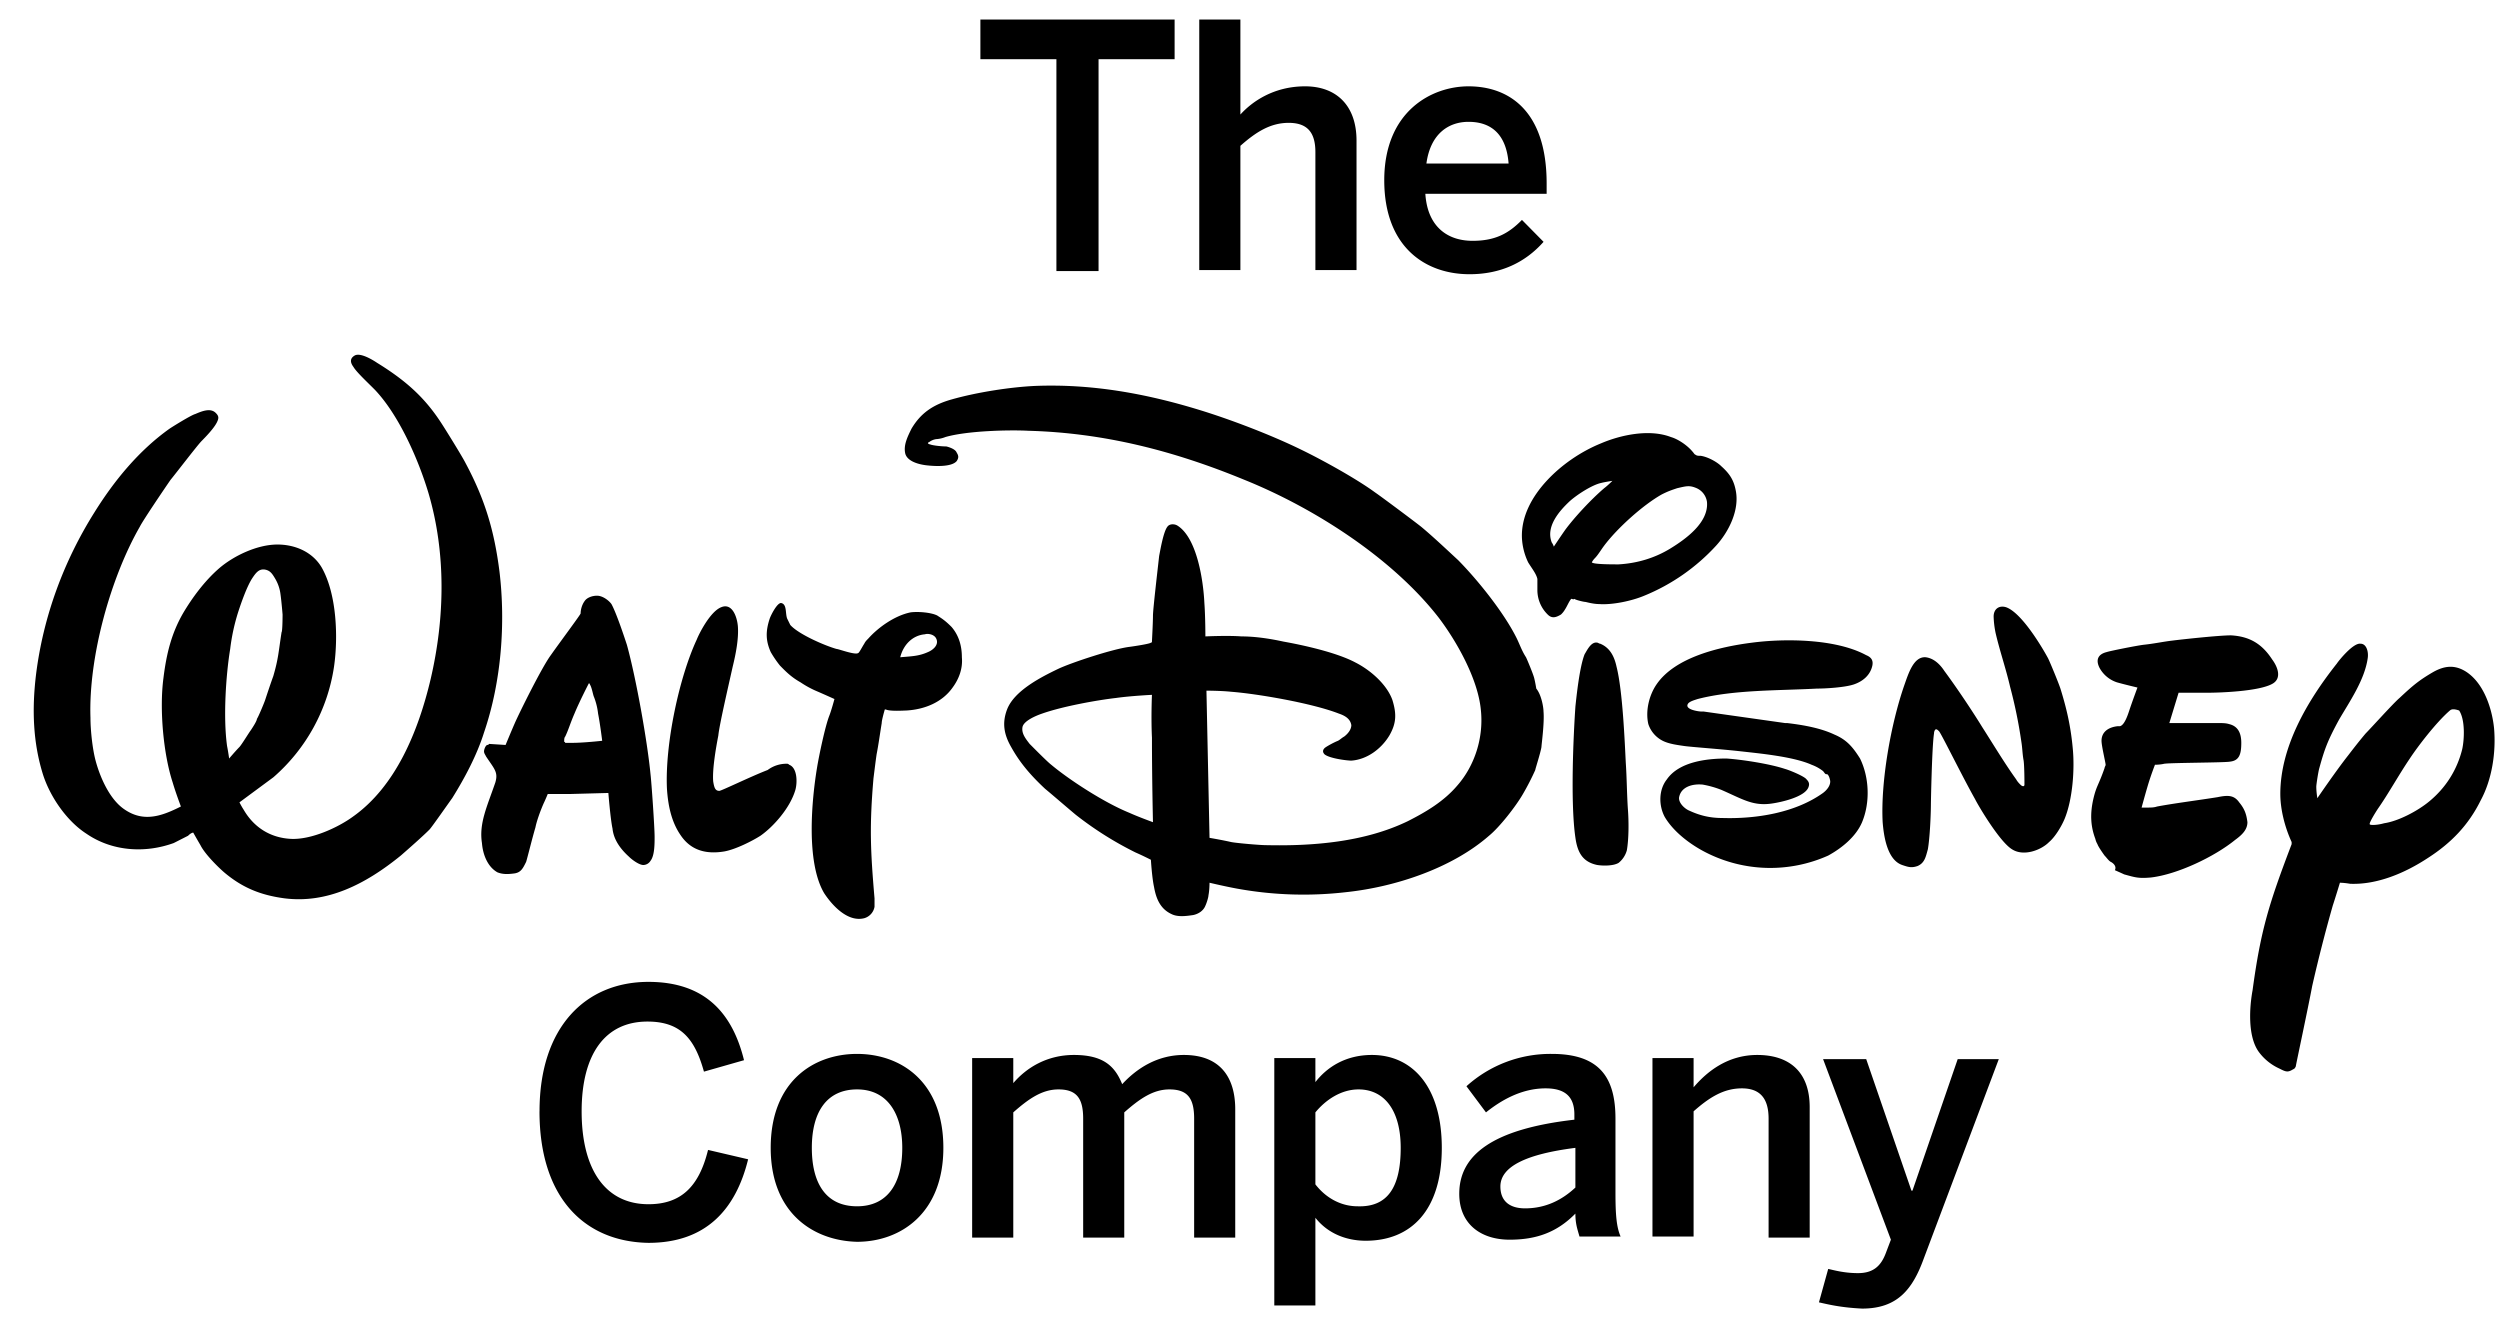 <svg xmlns="http://www.w3.org/2000/svg" width="64" height="34" fill="none"><g fill="#000" clip-path="url(#a)"><path d="M13.812 28.45c0-2.165 1.183-3.314 2.788-3.314 1.473 0 2.157.829 2.447 2.005l-1.026.293c-.237-.855-.605-1.282-1.447-1.282-1.079 0-1.684.828-1.684 2.298 0 1.523.631 2.378 1.71 2.378.816 0 1.29-.428 1.526-1.39l1.026.24c-.316 1.284-1.079 2.139-2.552 2.139-1.631-.027-2.789-1.15-2.789-3.367ZM19.73 29.385c0-1.71 1.106-2.405 2.21-2.405 1.106 0 2.21.695 2.21 2.405 0 1.683-1.104 2.405-2.21 2.405-1.104-.027-2.21-.722-2.21-2.405Zm3.368 0c0-.855-.368-1.496-1.157-1.496-.763 0-1.158.56-1.158 1.496 0 .882.342 1.496 1.158 1.496.763 0 1.157-.56 1.157-1.496ZM24.887 31.683v-4.596h1.053v.641c.342-.4.868-.721 1.552-.721.763 0 1.052.294 1.236.748.369-.4.895-.748 1.579-.748.92 0 1.315.561 1.315 1.39v3.286H30.57v-3.046c0-.508-.158-.748-.632-.748-.42 0-.762.24-1.157.588v3.206h-1.052v-3.046c0-.508-.158-.748-.632-.748-.42 0-.763.24-1.157.588v3.206h-1.053ZM32.622 33.42v-6.333h1.052v.615c.29-.374.763-.695 1.447-.695 1.026 0 1.789.802 1.789 2.378 0 1.603-.79 2.378-1.947 2.378-.5 0-.973-.187-1.289-.588v2.245h-1.052Zm3.236-4.035c0-.962-.421-1.496-1.079-1.496-.447 0-.842.267-1.105.588v1.843c.29.374.684.561 1.079.561.763.027 1.105-.48 1.105-1.496ZM37.357 30.56c0-.988.842-1.656 2.947-1.896v-.134c0-.454-.237-.668-.737-.668-.631 0-1.157.32-1.526.615l-.5-.669a3.207 3.207 0 0 1 2.184-.828c1.21 0 1.631.588 1.631 1.657v1.897c0 .561.026.882.132 1.122h-1.053c-.052-.187-.105-.32-.105-.588-.473.481-1 .668-1.683.668-.737 0-1.29-.4-1.29-1.175Zm2.973-.16v-1.015c-1.263.16-1.92.481-1.92.989 0 .374.237.56.631.56.526 0 .947-.213 1.29-.534ZM42.303 31.683v-4.596h1.053v.748c.341-.4.868-.828 1.63-.828.816 0 1.342.427 1.342 1.336v3.34h-1.052v-3.046c0-.508-.21-.775-.684-.775-.474 0-.842.24-1.236.588v3.206h-1.053v.027ZM46.565 33.34l.237-.855c.132.026.395.107.763.107s.579-.16.71-.508l.132-.348-1.736-4.622h1.104l1.158 3.367h.026l1.158-3.367h1.052l-1.92 5.103c-.29.802-.684 1.283-1.579 1.283-.552-.027-.868-.107-1.105-.16ZM27.044 1.515h-1.946V.5h4.972v1.015h-1.947V6.94h-1.079V1.515ZM30.701 6.913V.5h1.053v2.432c.29-.321.842-.722 1.657-.722.79 0 1.316.481 1.316 1.39v3.313h-1.053v-3.02c0-.507-.21-.748-.684-.748-.473 0-.842.24-1.236.588v3.18H30.7ZM35.437 4.615c0-1.764 1.21-2.405 2.157-2.405 1.026 0 2 .615 2 2.485v.267h-3.105c.053.829.553 1.203 1.21 1.203.58 0 .921-.187 1.263-.535l.553.561c-.474.535-1.105.829-1.895.829-1.13 0-2.183-.695-2.183-2.405Zm3.183-.428c-.052-.694-.394-1.068-1.026-1.068-.5 0-.973.294-1.078 1.068h2.104ZM39.778 13.994s.158-.24.29-.428c.236-.32.657-.775.999-1.068.105-.08.21-.188.21-.188s-.184.027-.29.054c-.236.053-.604.294-.788.454-.29.267-.632.668-.474 1.069a.384.384 0 0 1 .053.107Zm1.657.454c.474-.027.92-.16 1.316-.4.394-.241 1-.669.947-1.203a.454.454 0 0 0-.263-.347c-.185-.08-.264-.054-.5 0-.158.053-.237.08-.395.16-.474.267-1.131.855-1.473 1.31-.08.106-.158.24-.237.32-.053.053-.079.107-.079.107.026.053.5.053.684.053Zm-1.21.882c-.053.053-.105.187-.158.267a.582.582 0 0 1-.105.134c-.132.08-.237.107-.342 0a.876.876 0 0 1-.263-.615v-.294c-.026-.133-.158-.294-.237-.427a1.63 1.63 0 0 1-.158-.615c-.026-.561.263-1.069.632-1.47.368-.4.868-.748 1.394-.961.5-.214 1.236-.374 1.789-.16.184.053.42.213.552.373.027.027.053.08.08.08.026.027.078.027.13.027.185.027.422.16.527.267.21.188.316.348.368.615.105.508-.184 1.069-.5 1.416a5.126 5.126 0 0 1-1.841 1.283c-.316.133-.816.24-1.158.214-.105 0-.236-.027-.342-.054-.052 0-.263-.053-.29-.08-.025.027-.052 0-.078 0Zm-17.18 1.496c.29-.026.474-.026.711-.133.131-.054.29-.187.21-.348-.052-.107-.21-.133-.289-.107-.316.027-.552.268-.631.588-.027 0-.027 0 0 0Zm1.316-.775c.184.214.263.481.263.775.027.294-.079.561-.237.775-.263.374-.71.561-1.184.588-.052 0-.42.027-.526-.027h-.026s-.079.268-.079.348c-.052.32-.079.534-.131.801-.027.187-.053.401-.08.615-.105 1.23-.078 1.844.027 3.073v.214a.37.37 0 0 1-.263.293c-.421.107-.816-.32-1.026-.64-.474-.802-.316-2.406-.184-3.207.052-.32.21-1.07.315-1.336.053-.134.132-.428.132-.428s-.237-.107-.421-.187a2.473 2.473 0 0 1-.447-.24c-.237-.134-.369-.268-.526-.428a2.713 2.713 0 0 1-.237-.347c-.132-.294-.132-.535-.027-.855.027-.08.185-.401.29-.401.158.027.105.267.158.4l.079.161c.21.24.894.534 1.184.615.052 0 .473.16.552.106.026 0 .105-.16.158-.24.026-.053.052-.08.105-.134.263-.294.684-.587 1.079-.668.184-.026.526 0 .684.08.079.054.184.107.368.294Zm-4.21 3.5s.027 0 .053.027c.21.08.21.455.158.642-.131.454-.552.935-.894 1.175-.21.134-.632.348-.921.401-.474.08-.868-.026-1.131-.427-.237-.348-.316-.775-.342-1.176-.053-1.149.315-2.859.763-3.82.052-.135.342-.722.631-.83.263-.106.395.215.421.482.026.32-.053.721-.132 1.042-.131.588-.342 1.496-.368 1.763-.052.268-.158.855-.131 1.176.026.16.052.24.157.24.053 0 .816-.373 1.237-.534a.802.802 0 0 1 .5-.16Zm-5.682-.534h.184c.29 0 .763-.053.763-.053s-.052-.428-.105-.695a1.684 1.684 0 0 0-.105-.427c-.026-.054-.053-.24-.105-.32 0-.028-.027-.028-.027-.028s-.236.455-.368.775c-.105.24-.158.428-.237.588-.026.027-.026.08-.026.134.026 0 .026.026.026.026Zm-1.526.054s.132-.32.237-.561c.105-.24.684-1.417.92-1.737.264-.374.764-1.042.764-1.069 0-.08.026-.214.105-.32.053-.08.184-.134.316-.134.131 0 .29.107.368.214.132.24.342.881.395 1.042.237.855.526 2.485.605 3.313.026.214.105 1.363.105 1.603 0 .187 0 .481-.105.615a.22.22 0 0 1-.184.107c-.106 0-.29-.134-.369-.214-.237-.214-.394-.454-.42-.721-.053-.241-.106-.909-.106-.909l-1 .027h-.552s-.053.133-.105.24c-.105.24-.184.481-.21.615-.08.267-.211.801-.238.882-.079.16-.131.267-.289.294-.184.026-.316.026-.447-.027-.237-.134-.369-.428-.395-.748-.079-.508.132-.936.342-1.55.08-.267-.026-.348-.237-.668-.026-.054-.052-.08-.052-.134 0-.027.026-.133.079-.16.026 0 .026 0 .052-.027l.421.027Zm-5.709-3.34s-.026-.32-.052-.508a1.028 1.028 0 0 0-.132-.4c-.079-.134-.131-.215-.263-.241-.158-.027-.237.08-.342.24-.131.214-.263.588-.342.829a5.152 5.152 0 0 0-.21.962c-.106.64-.184 1.736-.08 2.485.027.133.053.32.053.32s.158-.187.263-.294c.053-.053.264-.4.29-.427.052-.08.158-.24.158-.294.026-.027.184-.401.21-.481.053-.16.132-.4.21-.615.132-.454.132-.614.211-1.122.026-.027.026-.454.026-.454ZM6.13 20.54s.053.106.106.186c.263.455.684.722 1.21.749.526.026 1.21-.294 1.578-.561 1.105-.775 1.684-2.191 2-3.527.368-1.577.394-3.234-.053-4.757-.263-.882-.763-2.004-1.368-2.645-.184-.187-.473-.454-.552-.588-.08-.107-.106-.214.026-.294.132-.08.42.08.579.187.736.454 1.21.882 1.63 1.523.106.16.553.882.632 1.042.5.935.737 1.737.869 2.78.157 1.309.052 2.805-.395 4.114-.184.588-.5 1.176-.816 1.684-.079.107-.526.748-.579.801-.157.16-.552.508-.736.668-.92.748-1.894 1.23-2.973 1.096-.605-.08-1.079-.267-1.552-.668-.184-.16-.5-.481-.605-.695-.08-.134-.184-.32-.184-.32-.027 0-.08.026-.132.08l-.368.187c-.737.267-1.579.213-2.236-.24-.5-.322-.921-.936-1.105-1.497-.263-.829-.29-1.684-.185-2.565.185-1.497.71-2.913 1.5-4.169.5-.802 1.131-1.576 1.92-2.137.08-.054.553-.348.658-.375.184-.08.395-.16.526-.026.08.08.08.133.027.24-.08.16-.29.374-.395.481-.105.107-.658.829-.79.989-.13.187-.71 1.042-.788 1.202-.737 1.283-1.316 3.314-1.263 4.89 0 .32.052.802.131 1.096.106.4.342.962.71 1.229.369.267.737.267 1.185.08.131-.053.289-.134.289-.134s-.132-.347-.21-.614c-.237-.722-.343-1.87-.237-2.672.079-.642.21-1.15.5-1.657.236-.4.552-.828.92-1.149.369-.32.974-.614 1.5-.614.447 0 .894.186 1.131.587.395.695.421 1.817.316 2.539a4.663 4.663 0 0 1-1.552 2.832l-.869.642Zm34.754-4.089c.026 0 .052.027.079.027.263.107.368.347.42.588.158.614.211 1.95.237 2.458.027.4.027.775.053 1.176.026.32.026.775-.026 1.069a.622.622 0 0 1-.21.32c-.132.08-.395.08-.553.054-.369-.08-.5-.32-.553-.695-.131-.882-.052-2.619 0-3.367.026-.24.105-1.015.237-1.336.053-.08.158-.32.316-.294ZM29.49 17.788s-.552.027-.92.08c-.474.054-1.369.214-1.895.401-.158.054-.473.187-.5.348-.026.16.08.293.184.427.08.08.448.454.553.534.447.375 1.342.963 2 1.23.236.107.604.24.604.24s-.026-1.095-.026-2.164c-.026-.535 0-1.096 0-1.096Zm10.024.428c.026.294-.053.855-.053.908-.026.16-.158.561-.158.588a6.52 6.52 0 0 1-.316.615c-.184.32-.605.855-.868 1.068-.947.829-2.394 1.31-3.656 1.444a9.48 9.48 0 0 1-2.737-.08c-.315-.054-.762-.161-.762-.161s0 .187-.027.32c0 .054-.052.214-.079.268-.052.133-.184.214-.316.24-.184.027-.394.054-.552-.026-.29-.134-.395-.401-.447-.695-.053-.24-.08-.695-.08-.695s-.21-.107-.394-.187a8.767 8.767 0 0 1-1.526-.962c-.131-.107-.657-.561-.789-.668-.342-.32-.631-.641-.868-1.069-.184-.32-.237-.614-.105-.962.184-.48.868-.828 1.315-1.042.342-.16 1.394-.507 1.815-.56.21-.028.527-.081.553-.108 0 0 .026 0 .026-.027 0-.026.026-.48.026-.668 0-.16.132-1.282.158-1.523.027-.133.106-.614.21-.748.053-.08.185-.08.264-.027.5.321.658 1.417.684 1.978.026.347.026.855.026.855s.579-.027.921 0c.342 0 .71.053 1.079.133.447.08 1.341.268 1.841.535.421.214.816.588.947.962.106.347.106.588-.079.908-.21.348-.578.615-.973.642-.105 0-.553-.054-.684-.16-.053-.054-.053-.108 0-.161.026-.027.21-.134.342-.187.053-.027.105-.08.158-.107.105-.08.184-.187.184-.294-.026-.16-.158-.24-.316-.294-.684-.267-2.078-.507-2.762-.56-.263-.028-.631-.028-.631-.028l.079 3.768s.315.053.552.107c.131.027.737.08.894.08 1.21.027 2.526-.08 3.63-.614.475-.241.922-.508 1.264-.909.447-.508.684-1.23.605-1.95-.08-.802-.632-1.764-1.079-2.352-1.184-1.523-3.183-2.806-4.972-3.527-1.815-.748-3.604-1.203-5.525-1.256-.5-.027-1.578 0-2.13.16a.758.758 0 0 1-.238.054.389.389 0 0 0-.184.08c-.026 0-.026.027-.026.027s.026.026.053.026c.052.027.289.054.42.054.106.027.237.08.264.16.052.08.052.134 0 .214-.132.16-.58.133-.79.107-.21-.027-.473-.107-.526-.294-.052-.214.053-.428.158-.641.237-.401.552-.615 1.026-.749.658-.187 1.526-.32 2.157-.347 1.421-.053 2.789.187 4.183.614.79.241 1.842.642 2.605 1.016.552.267 1.42.748 1.894 1.095.158.107 1.052.775 1.184.882.29.24.658.588.947.855.526.535 1.184 1.363 1.5 2.004.078.16.131.321.236.481.027.054.184.428.21.535.027.107.053.267.053.267.132.16.185.48.185.588Zm6.182.294h.053c.447.053.868.133 1.21.294.316.133.473.32.658.614.236.481.263 1.123.052 1.63-.158.374-.526.668-.868.855a3.628 3.628 0 0 1-3.13-.08c-.369-.187-.816-.508-1.053-.908-.158-.294-.158-.695.053-.962.315-.455 1.026-.535 1.526-.535.394.027 1.104.134 1.5.267.104.027.499.188.551.268.053.053.08.107.053.187-.079.267-.736.4-.92.427-.5.08-.764-.107-1.316-.347a2.47 2.47 0 0 0-.474-.134c-.263-.026-.552.054-.605.32-.026.135.132.295.263.348.29.134.553.187.842.187.868.027 1.868-.133 2.578-.641.106-.08.185-.187.185-.294 0-.027-.027-.16-.08-.187h-.026c-.026 0-.052-.053-.079-.08a1.065 1.065 0 0 0-.289-.16c-.474-.214-1.368-.294-1.842-.348-.473-.053-1.236-.107-1.42-.133-.184-.027-.395-.054-.553-.134a.738.738 0 0 1-.368-.428c-.079-.347.026-.748.21-1.015.474-.695 1.605-.962 2.447-1.069.816-.107 2.131-.107 2.92.32.132.054.185.135.158.268-.052.24-.236.4-.473.481-.237.08-.737.107-.947.107-.974.053-2.131.027-3.052.267-.08.027-.184.054-.237.107-.131.16.263.214.342.214h.053l2.078.294Zm3 3.634c-.395-.134-.474-.775-.5-1.096-.053-1.042.21-2.512.552-3.5.105-.294.237-.748.552-.722.21.027.369.187.474.348.316.427.71 1.015.973 1.443.29.454.579.935.868 1.336.027.053.08.107.106.133.052.054.105.054.105 0 0-.026 0-.534-.026-.641-.027-.16-.027-.294-.053-.454a12.254 12.254 0 0 0-.29-1.416c-.105-.455-.262-.909-.368-1.363a2.374 2.374 0 0 1-.052-.428c0-.187.131-.294.315-.24.395.133.921 1.015 1.079 1.309.053.107.263.615.316.775.158.508.263.962.315 1.523.053.534 0 1.31-.21 1.817-.079.187-.237.454-.395.588-.21.214-.657.374-.947.187-.316-.187-.868-1.122-.947-1.283-.316-.56-.842-1.63-.92-1.736-.027-.027-.053-.054-.08-.054-.026 0-.052.053-.052.107-.053.32-.08 1.764-.08 1.817 0 .24-.026.855-.078 1.149-.053.187-.079.347-.263.427-.158.054-.237.027-.395-.026Zm5.34-.08c-.053-.027-.105-.107-.158-.16 0 0-.158-.215-.184-.295a.456.456 0 0 1-.053-.133c-.131-.348-.131-.668-.053-1.016.08-.347.132-.347.29-.801 0-.027.026-.054.026-.08 0-.054-.105-.481-.105-.615 0-.214.158-.347.42-.374h.054c.105-.027.184-.24.236-.4.08-.241.21-.589.21-.589s-.341-.08-.525-.133a.785.785 0 0 1-.448-.375c-.105-.213-.026-.347.185-.4.078-.027.736-.16.947-.187.263-.027.5-.08.736-.107.21-.027 1.184-.134 1.5-.134.473.027.79.214 1.052.615.158.213.237.48.026.614-.341.214-1.447.24-1.657.24h-.763l-.237.776h1.237c.105 0 .21 0 .29.026.236.054.315.24.315.481 0 .294-.053.455-.29.481-.131.027-1.499.027-1.683.054-.105.026-.237.026-.237.026s-.105.268-.184.535-.158.561-.158.561h.132c.105 0 .184 0 .263-.027.42-.08 1.052-.16 1.552-.24.263-.054.42-.054.552.134.132.16.184.293.21.507 0 .187-.13.32-.315.454-.526.428-1.473.882-2.157.962-.316.027-.395 0-.684-.08-.053-.026-.237-.107-.237-.107.053-.107-.053-.187-.105-.213Zm8.681-3.875c-.342.294-.815.909-1.026 1.23-.289.427-.552.908-.815 1.282-.053.08-.237.374-.21.4 0 .027.184.027.368-.026.368-.053.868-.32 1.157-.561.421-.348.71-.802.842-1.336.053-.24.08-.748-.079-.989-.079-.027-.184-.053-.236 0Zm-2.815 4.409s-.105.347-.184.588a39.758 39.758 0 0 0-.526 2.057c-.105.562-.42 2.031-.42 2.058-.027.053-.027.053-.08.08-.131.08-.184.053-.342-.027a1.34 1.34 0 0 1-.526-.427c-.29-.401-.237-1.15-.158-1.577.21-1.55.421-2.218 1-3.74v-.054c-.184-.4-.29-.855-.29-1.23 0-1.202.685-2.377 1.448-3.34.052-.08.42-.534.605-.507.157 0 .21.214.184.374-.08.561-.474 1.122-.737 1.577-.29.534-.368.748-.5 1.229-.026.08-.079.427-.079.48 0 .134.027.295.027.295s.473-.695.789-1.096c.184-.24.29-.374.447-.561.158-.16.71-.775.868-.909.342-.32.5-.454.869-.668.289-.16.552-.187.841 0 .448.294.658.936.71 1.443.053.615-.052 1.31-.341 1.844-.316.641-.763 1.096-1.342 1.47-.605.4-1.315.694-2 .668-.157-.027-.262-.027-.262-.027Z"/></g><defs><clipPath id="a"><path fill="#fff" d="M0 .5h64v33H0z"/></clipPath></defs></svg>